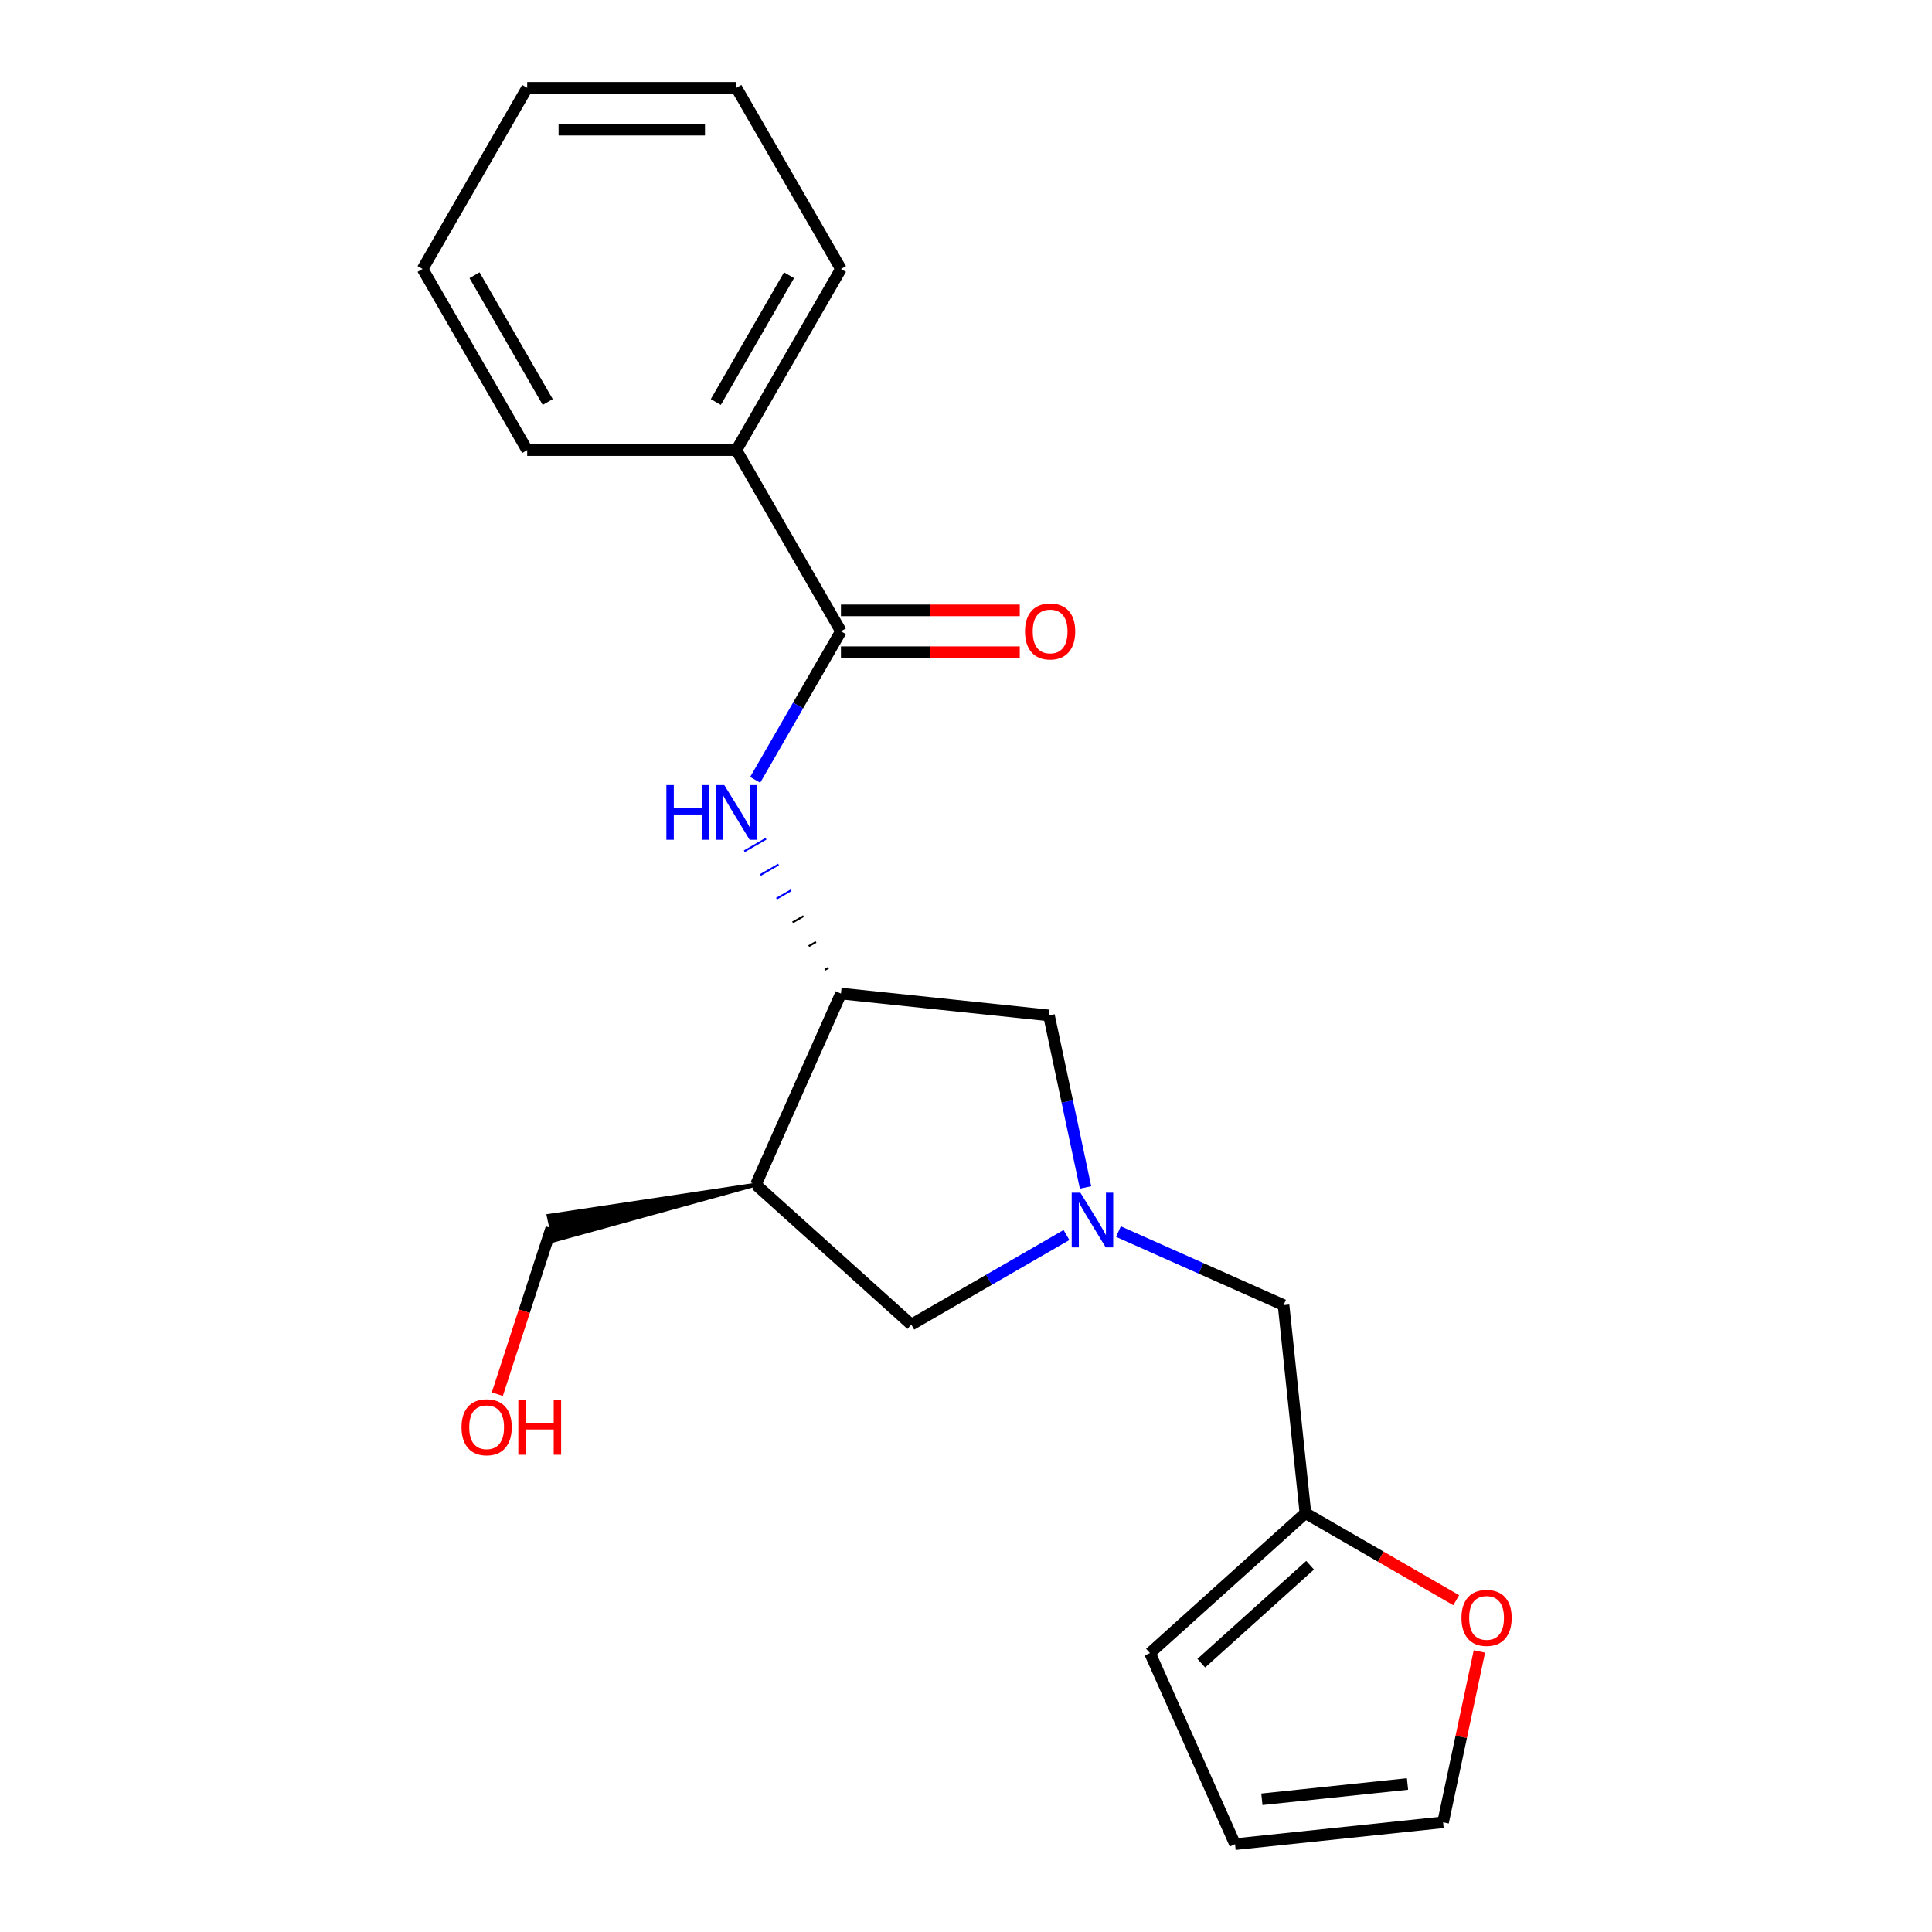 <?xml version='1.0' encoding='iso-8859-1'?>
<svg version='1.1' baseProfile='full'
              xmlns='http://www.w3.org/2000/svg'
                      xmlns:rdkit='http://www.rdkit.org/xml'
                      xmlns:xlink='http://www.w3.org/1999/xlink'
                  xml:space='preserve'
width='1000px' height='1000px' viewBox='0 0 1000 1000'>
<!-- END OF HEADER -->
<rect style='opacity:1.0;fill:#FFFFFF;stroke:none' width='1000' height='1000' x='0' y='0'> </rect>
<path class='bond-4' d='M 552.01,639.247 L 511.853,662.432' style='fill:none;fill-rule:evenodd;stroke:#0000FF;stroke-width:6px;stroke-linecap:butt;stroke-linejoin:miter;stroke-opacity:1' />
<path class='bond-4' d='M 511.853,662.432 L 471.695,685.617' style='fill:none;fill-rule:evenodd;stroke:#000000;stroke-width:6px;stroke-linecap:butt;stroke-linejoin:miter;stroke-opacity:1' />
<path class='bond-5' d='M 561.872,614.617 L 552.409,570.099' style='fill:none;fill-rule:evenodd;stroke:#0000FF;stroke-width:6px;stroke-linecap:butt;stroke-linejoin:miter;stroke-opacity:1' />
<path class='bond-5' d='M 552.409,570.099 L 542.947,525.582' style='fill:none;fill-rule:evenodd;stroke:#000000;stroke-width:6px;stroke-linecap:butt;stroke-linejoin:miter;stroke-opacity:1' />
<path class='bond-8' d='M 578.904,637.47 L 621.634,656.495' style='fill:none;fill-rule:evenodd;stroke:#0000FF;stroke-width:6px;stroke-linecap:butt;stroke-linejoin:miter;stroke-opacity:1' />
<path class='bond-8' d='M 621.634,656.495 L 664.364,675.52' style='fill:none;fill-rule:evenodd;stroke:#000000;stroke-width:6px;stroke-linecap:butt;stroke-linejoin:miter;stroke-opacity:1' />
<path class='bond-0' d='M 435.273,326.741 L 413.075,365.189' style='fill:none;fill-rule:evenodd;stroke:#000000;stroke-width:6px;stroke-linecap:butt;stroke-linejoin:miter;stroke-opacity:1' />
<path class='bond-0' d='M 413.075,365.189 L 390.877,403.636' style='fill:none;fill-rule:evenodd;stroke:#0000FF;stroke-width:6px;stroke-linecap:butt;stroke-linejoin:miter;stroke-opacity:1' />
<path class='bond-9' d='M 435.273,337.568 L 481.553,337.568' style='fill:none;fill-rule:evenodd;stroke:#000000;stroke-width:6px;stroke-linecap:butt;stroke-linejoin:miter;stroke-opacity:1' />
<path class='bond-9' d='M 481.553,337.568 L 527.833,337.568' style='fill:none;fill-rule:evenodd;stroke:#FF0000;stroke-width:6px;stroke-linecap:butt;stroke-linejoin:miter;stroke-opacity:1' />
<path class='bond-9' d='M 435.273,315.914 L 481.553,315.914' style='fill:none;fill-rule:evenodd;stroke:#000000;stroke-width:6px;stroke-linecap:butt;stroke-linejoin:miter;stroke-opacity:1' />
<path class='bond-9' d='M 481.553,315.914 L 527.833,315.914' style='fill:none;fill-rule:evenodd;stroke:#FF0000;stroke-width:6px;stroke-linecap:butt;stroke-linejoin:miter;stroke-opacity:1' />
<path class='bond-10' d='M 435.273,326.741 L 381.139,232.979' style='fill:none;fill-rule:evenodd;stroke:#000000;stroke-width:6px;stroke-linecap:butt;stroke-linejoin:miter;stroke-opacity:1' />
<path class='bond-1' d='M 428.811,500.908 L 426.936,501.991' style='fill:none;fill-rule:evenodd;stroke:#000000;stroke-width:1.0px;stroke-linecap:butt;stroke-linejoin:miter;stroke-opacity:1' />
<path class='bond-1' d='M 422.35,487.551 L 418.599,489.716' style='fill:none;fill-rule:evenodd;stroke:#000000;stroke-width:1.0px;stroke-linecap:butt;stroke-linejoin:miter;stroke-opacity:1' />
<path class='bond-1' d='M 415.888,474.193 L 410.262,477.441' style='fill:none;fill-rule:evenodd;stroke:#000000;stroke-width:1.0px;stroke-linecap:butt;stroke-linejoin:miter;stroke-opacity:1' />
<path class='bond-1' d='M 409.426,460.836 L 401.925,465.167' style='fill:none;fill-rule:evenodd;stroke:#0000FF;stroke-width:1.0px;stroke-linecap:butt;stroke-linejoin:miter;stroke-opacity:1' />
<path class='bond-1' d='M 402.965,447.479 L 393.589,452.892' style='fill:none;fill-rule:evenodd;stroke:#0000FF;stroke-width:1.0px;stroke-linecap:butt;stroke-linejoin:miter;stroke-opacity:1' />
<path class='bond-1' d='M 396.503,434.122 L 385.252,440.618' style='fill:none;fill-rule:evenodd;stroke:#0000FF;stroke-width:1.0px;stroke-linecap:butt;stroke-linejoin:miter;stroke-opacity:1' />
<path class='bond-2' d='M 435.273,514.265 L 542.947,525.582' style='fill:none;fill-rule:evenodd;stroke:#000000;stroke-width:6px;stroke-linecap:butt;stroke-linejoin:miter;stroke-opacity:1' />
<path class='bond-21' d='M 435.273,514.265 L 391.237,613.172' style='fill:none;fill-rule:evenodd;stroke:#000000;stroke-width:6px;stroke-linecap:butt;stroke-linejoin:miter;stroke-opacity:1' />
<path class='bond-3' d='M 391.237,613.172 L 471.695,685.617' style='fill:none;fill-rule:evenodd;stroke:#000000;stroke-width:6px;stroke-linecap:butt;stroke-linejoin:miter;stroke-opacity:1' />
<path class='bond-14' d='M 391.237,613.172 L 283.985,629.328 L 286.686,642.036 Z' style='fill:#000000;fill-rule:evenodd;fill-opacity:1;stroke:#000000;stroke-width:2px;stroke-linecap:butt;stroke-linejoin:miter;stroke-opacity:1;' />
<path class='bond-6' d='M 675.681,783.194 L 664.364,675.52' style='fill:none;fill-rule:evenodd;stroke:#000000;stroke-width:6px;stroke-linecap:butt;stroke-linejoin:miter;stroke-opacity:1' />
<path class='bond-7' d='M 675.681,783.194 L 714.709,805.726' style='fill:none;fill-rule:evenodd;stroke:#000000;stroke-width:6px;stroke-linecap:butt;stroke-linejoin:miter;stroke-opacity:1' />
<path class='bond-7' d='M 714.709,805.726 L 753.736,828.259' style='fill:none;fill-rule:evenodd;stroke:#FF0000;stroke-width:6px;stroke-linecap:butt;stroke-linejoin:miter;stroke-opacity:1' />
<path class='bond-11' d='M 675.681,783.194 L 595.223,855.638' style='fill:none;fill-rule:evenodd;stroke:#000000;stroke-width:6px;stroke-linecap:butt;stroke-linejoin:miter;stroke-opacity:1' />
<path class='bond-11' d='M 678.101,810.152 L 621.781,860.863' style='fill:none;fill-rule:evenodd;stroke:#000000;stroke-width:6px;stroke-linecap:butt;stroke-linejoin:miter;stroke-opacity:1' />
<path class='bond-12' d='M 765.73,854.794 L 756.332,899.011' style='fill:none;fill-rule:evenodd;stroke:#FF0000;stroke-width:6px;stroke-linecap:butt;stroke-linejoin:miter;stroke-opacity:1' />
<path class='bond-12' d='M 756.332,899.011 L 746.933,943.228' style='fill:none;fill-rule:evenodd;stroke:#000000;stroke-width:6px;stroke-linecap:butt;stroke-linejoin:miter;stroke-opacity:1' />
<path class='bond-16' d='M 381.139,232.979 L 435.273,139.217' style='fill:none;fill-rule:evenodd;stroke:#000000;stroke-width:6px;stroke-linecap:butt;stroke-linejoin:miter;stroke-opacity:1' />
<path class='bond-16' d='M 370.507,208.088 L 408.401,142.454' style='fill:none;fill-rule:evenodd;stroke:#000000;stroke-width:6px;stroke-linecap:butt;stroke-linejoin:miter;stroke-opacity:1' />
<path class='bond-17' d='M 381.139,232.979 L 272.872,232.979' style='fill:none;fill-rule:evenodd;stroke:#000000;stroke-width:6px;stroke-linecap:butt;stroke-linejoin:miter;stroke-opacity:1' />
<path class='bond-13' d='M 595.223,855.638 L 639.259,954.545' style='fill:none;fill-rule:evenodd;stroke:#000000;stroke-width:6px;stroke-linecap:butt;stroke-linejoin:miter;stroke-opacity:1' />
<path class='bond-22' d='M 746.933,943.228 L 639.259,954.545' style='fill:none;fill-rule:evenodd;stroke:#000000;stroke-width:6px;stroke-linecap:butt;stroke-linejoin:miter;stroke-opacity:1' />
<path class='bond-22' d='M 728.519,923.391 L 653.147,931.313' style='fill:none;fill-rule:evenodd;stroke:#000000;stroke-width:6px;stroke-linecap:butt;stroke-linejoin:miter;stroke-opacity:1' />
<path class='bond-15' d='M 285.336,635.682 L 271.373,678.653' style='fill:none;fill-rule:evenodd;stroke:#000000;stroke-width:6px;stroke-linecap:butt;stroke-linejoin:miter;stroke-opacity:1' />
<path class='bond-15' d='M 271.373,678.653 L 257.411,721.624' style='fill:none;fill-rule:evenodd;stroke:#FF0000;stroke-width:6px;stroke-linecap:butt;stroke-linejoin:miter;stroke-opacity:1' />
<path class='bond-19' d='M 435.273,139.217 L 381.139,45.455' style='fill:none;fill-rule:evenodd;stroke:#000000;stroke-width:6px;stroke-linecap:butt;stroke-linejoin:miter;stroke-opacity:1' />
<path class='bond-18' d='M 272.872,232.979 L 218.739,139.217' style='fill:none;fill-rule:evenodd;stroke:#000000;stroke-width:6px;stroke-linecap:butt;stroke-linejoin:miter;stroke-opacity:1' />
<path class='bond-18' d='M 283.505,208.088 L 245.611,142.454' style='fill:none;fill-rule:evenodd;stroke:#000000;stroke-width:6px;stroke-linecap:butt;stroke-linejoin:miter;stroke-opacity:1' />
<path class='bond-20' d='M 218.739,139.217 L 272.872,45.455' style='fill:none;fill-rule:evenodd;stroke:#000000;stroke-width:6px;stroke-linecap:butt;stroke-linejoin:miter;stroke-opacity:1' />
<path class='bond-23' d='M 381.139,45.455 L 272.872,45.455' style='fill:none;fill-rule:evenodd;stroke:#000000;stroke-width:6px;stroke-linecap:butt;stroke-linejoin:miter;stroke-opacity:1' />
<path class='bond-23' d='M 364.899,67.108 L 289.112,67.108' style='fill:none;fill-rule:evenodd;stroke:#000000;stroke-width:6px;stroke-linecap:butt;stroke-linejoin:miter;stroke-opacity:1' />
<path  class='atom-0' d='M 559.197 617.323
L 568.477 632.323
Q 569.397 633.803, 570.877 636.483
Q 572.357 639.163, 572.437 639.323
L 572.437 617.323
L 576.197 617.323
L 576.197 645.643
L 572.317 645.643
L 562.357 629.243
Q 561.197 627.323, 559.957 625.123
Q 558.757 622.923, 558.397 622.243
L 558.397 645.643
L 554.717 645.643
L 554.717 617.323
L 559.197 617.323
' fill='#0000FF'/>
<path  class='atom-2' d='M 344.919 406.343
L 348.759 406.343
L 348.759 418.383
L 363.239 418.383
L 363.239 406.343
L 367.079 406.343
L 367.079 434.663
L 363.239 434.663
L 363.239 421.583
L 348.759 421.583
L 348.759 434.663
L 344.919 434.663
L 344.919 406.343
' fill='#0000FF'/>
<path  class='atom-2' d='M 374.879 406.343
L 384.159 421.343
Q 385.079 422.823, 386.559 425.503
Q 388.039 428.183, 388.119 428.343
L 388.119 406.343
L 391.879 406.343
L 391.879 434.663
L 387.999 434.663
L 378.039 418.263
Q 376.879 416.343, 375.639 414.143
Q 374.439 411.943, 374.079 411.263
L 374.079 434.663
L 370.399 434.663
L 370.399 406.343
L 374.879 406.343
' fill='#0000FF'/>
<path  class='atom-8' d='M 756.443 837.407
Q 756.443 830.607, 759.803 826.807
Q 763.163 823.007, 769.443 823.007
Q 775.723 823.007, 779.083 826.807
Q 782.443 830.607, 782.443 837.407
Q 782.443 844.287, 779.043 848.207
Q 775.643 852.087, 769.443 852.087
Q 763.203 852.087, 759.803 848.207
Q 756.443 844.327, 756.443 837.407
M 769.443 848.887
Q 773.763 848.887, 776.083 846.007
Q 778.443 843.087, 778.443 837.407
Q 778.443 831.847, 776.083 829.047
Q 773.763 826.207, 769.443 826.207
Q 765.123 826.207, 762.763 829.007
Q 760.443 831.807, 760.443 837.407
Q 760.443 843.127, 762.763 846.007
Q 765.123 848.887, 769.443 848.887
' fill='#FF0000'/>
<path  class='atom-10' d='M 530.54 326.821
Q 530.54 320.021, 533.9 316.221
Q 537.26 312.421, 543.54 312.421
Q 549.82 312.421, 553.18 316.221
Q 556.54 320.021, 556.54 326.821
Q 556.54 333.701, 553.14 337.621
Q 549.74 341.501, 543.54 341.501
Q 537.3 341.501, 533.9 337.621
Q 530.54 333.741, 530.54 326.821
M 543.54 338.301
Q 547.86 338.301, 550.18 335.421
Q 552.54 332.501, 552.54 326.821
Q 552.54 321.261, 550.18 318.461
Q 547.86 315.621, 543.54 315.621
Q 539.22 315.621, 536.86 318.421
Q 534.54 321.221, 534.54 326.821
Q 534.54 332.541, 536.86 335.421
Q 539.22 338.301, 543.54 338.301
' fill='#FF0000'/>
<path  class='atom-16' d='M 238.879 738.73
Q 238.879 731.93, 242.239 728.13
Q 245.599 724.33, 251.879 724.33
Q 258.159 724.33, 261.519 728.13
Q 264.879 731.93, 264.879 738.73
Q 264.879 745.61, 261.479 749.53
Q 258.079 753.41, 251.879 753.41
Q 245.639 753.41, 242.239 749.53
Q 238.879 745.65, 238.879 738.73
M 251.879 750.21
Q 256.199 750.21, 258.519 747.33
Q 260.879 744.41, 260.879 738.73
Q 260.879 733.17, 258.519 730.37
Q 256.199 727.53, 251.879 727.53
Q 247.559 727.53, 245.199 730.33
Q 242.879 733.13, 242.879 738.73
Q 242.879 744.45, 245.199 747.33
Q 247.559 750.21, 251.879 750.21
' fill='#FF0000'/>
<path  class='atom-16' d='M 268.279 724.65
L 272.119 724.65
L 272.119 736.69
L 286.599 736.69
L 286.599 724.65
L 290.439 724.65
L 290.439 752.97
L 286.599 752.97
L 286.599 739.89
L 272.119 739.89
L 272.119 752.97
L 268.279 752.97
L 268.279 724.65
' fill='#FF0000'/>
</svg>

